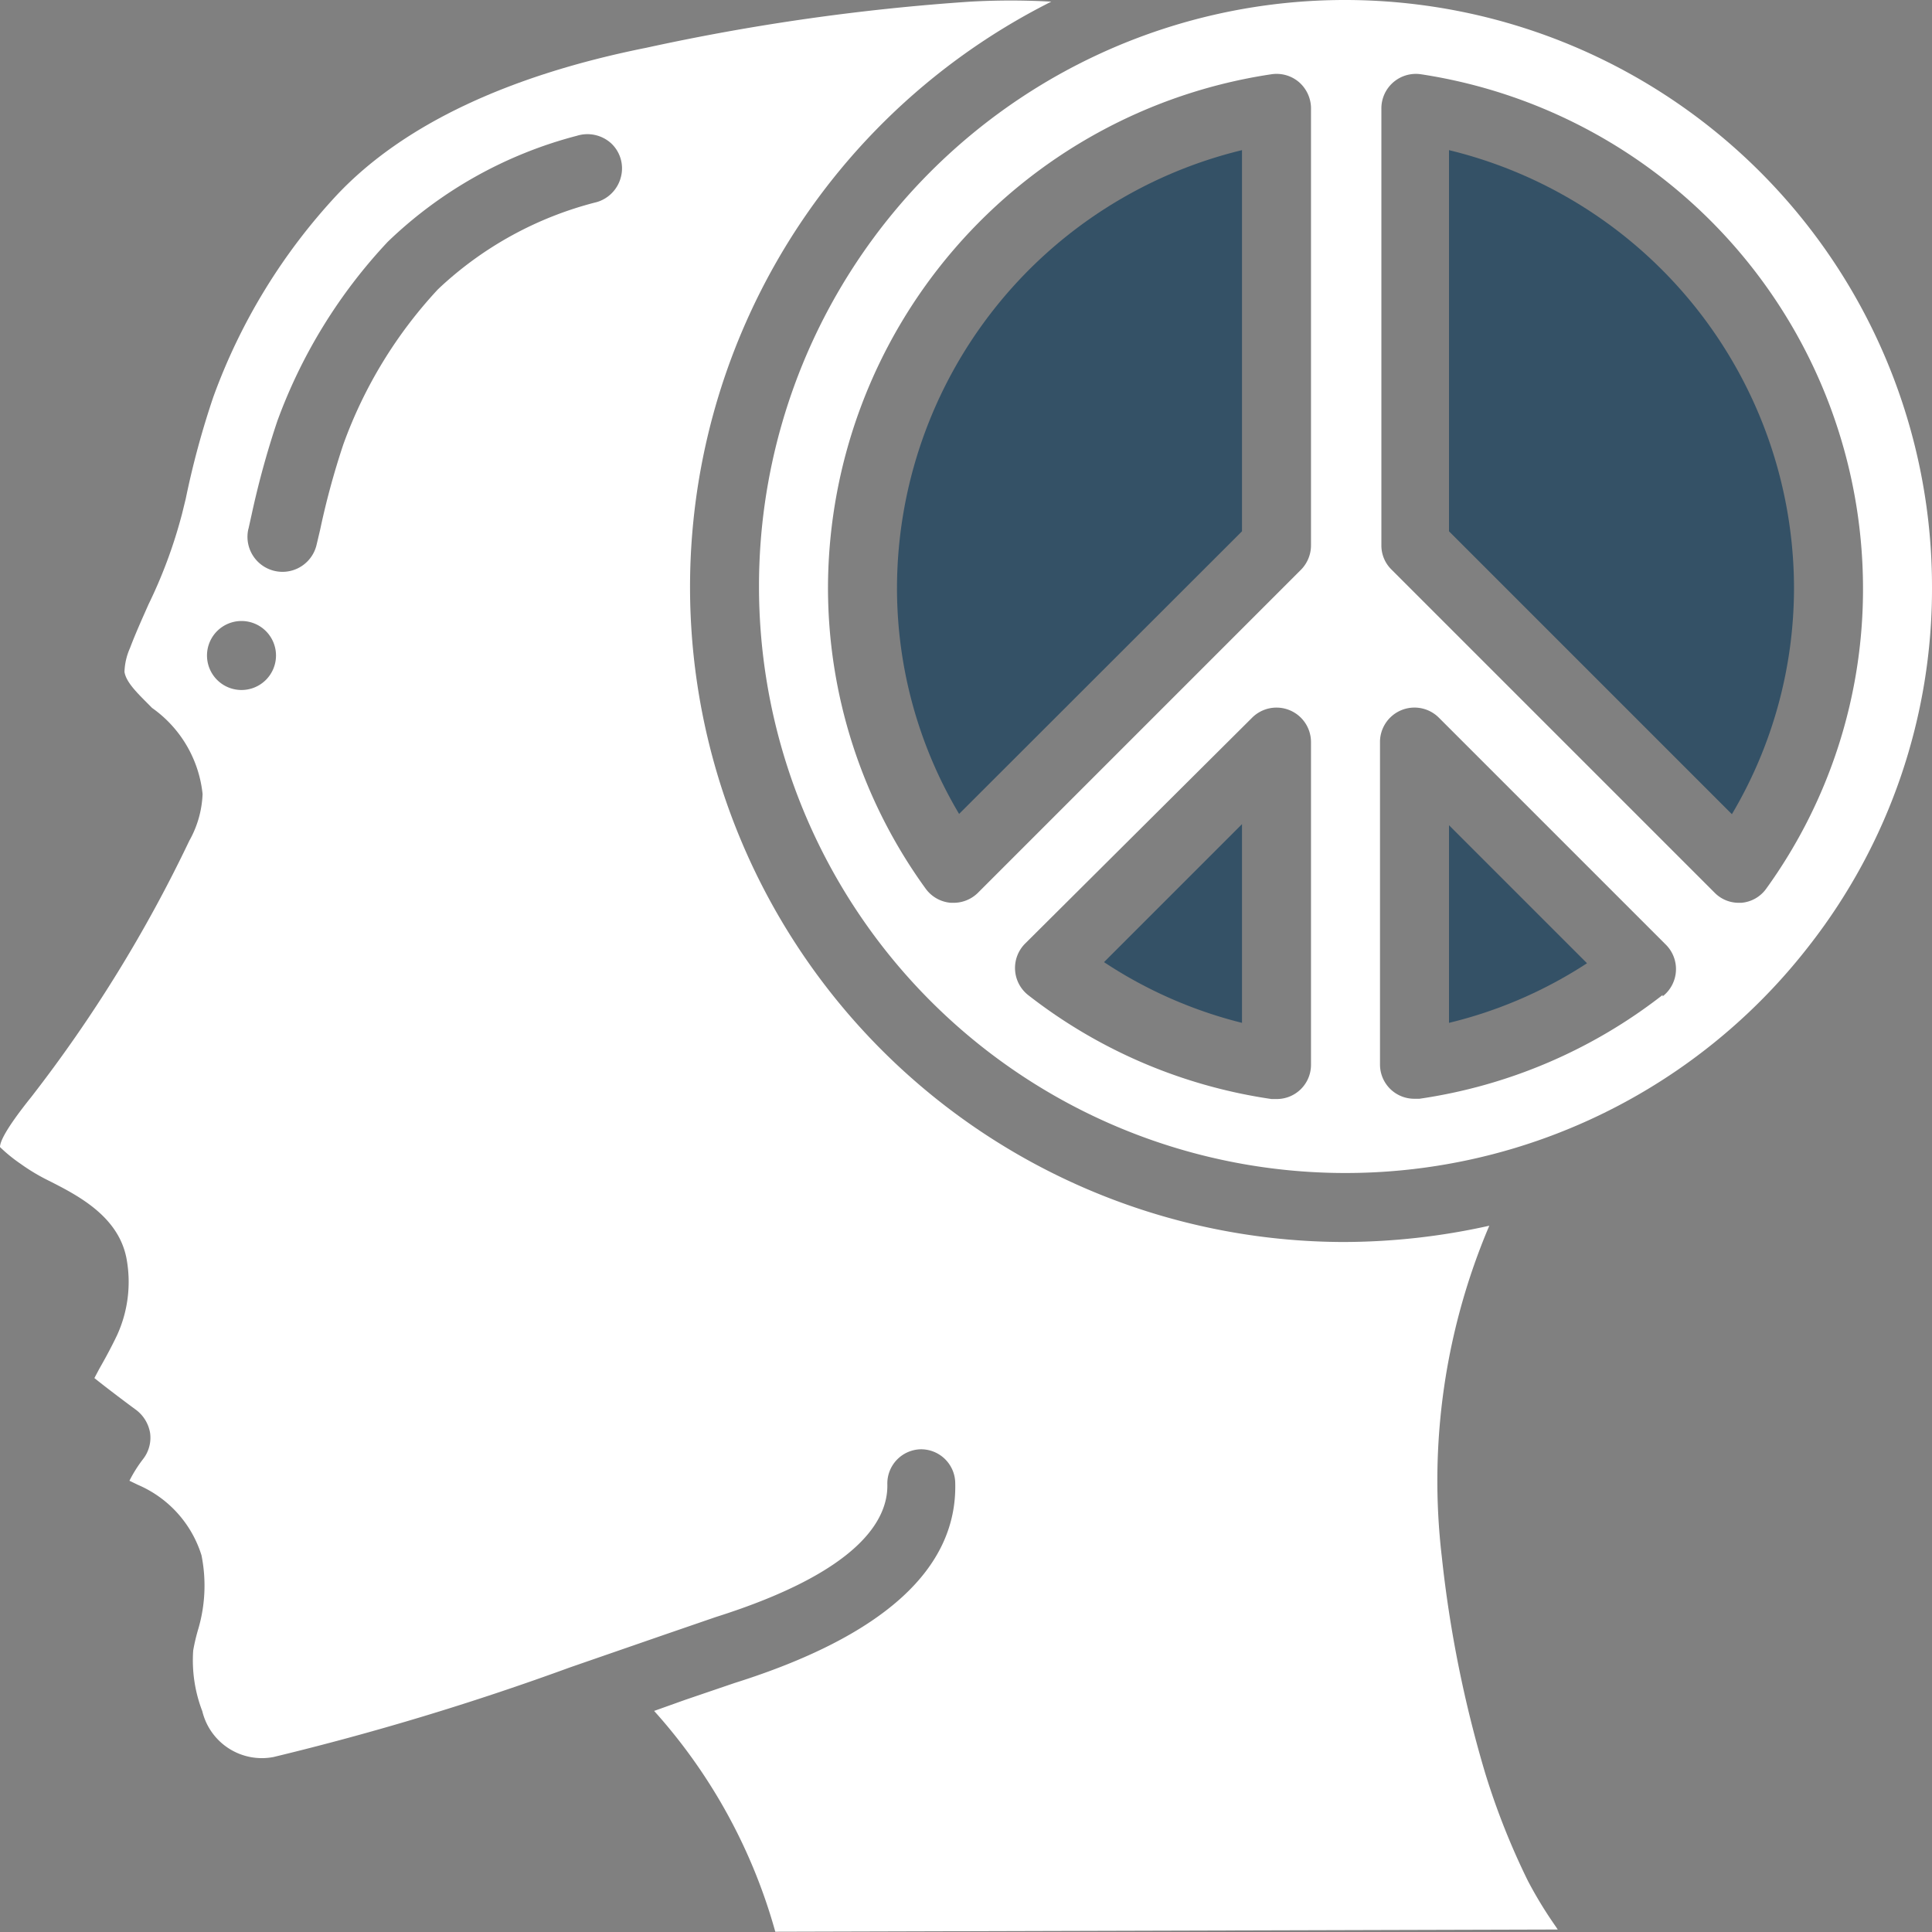 <svg xmlns="http://www.w3.org/2000/svg" id="Capa_1" data-name="Capa 1" viewBox="0 0 70 70"><rect x="0" y="0" width="70" height="70" fill="#808080" stroke="none"/><defs><style>.cls-1{fill:#345166;}.cls-2{fill:#fff;}</style></defs><path id="Shape" class="cls-1" d="M45,37.06v-7.2l-5,5A16.14,16.14,0,0,0,45,37.06Z" transform="translate(0 0)"></path><path id="Shape-2" data-name="Shape" class="cls-1" d="M32.5,21.25a16,16,0,0,0,2.25,8.24L45,19.25V5.44A16.35,16.35,0,0,0,32.5,21.25Z" transform="translate(0 0)"></path><path id="Shape-3" data-name="Shape" class="cls-2" d="M.75,42.17a7.09,7.09,0,0,0,1,.6c1.07.54,2.53,1.29,2.83,2.81a4.64,4.64,0,0,1-.34,2.8c-.22.46-.44.86-.64,1.21l-.18.34c.51.41,1.22.94,1.52,1.16a1.32,1.32,0,0,1,.5.84,1.26,1.26,0,0,1-.26.94,4.86,4.86,0,0,0-.49.78L5,53.8A4.1,4.1,0,0,1,7.3,56.35,5.57,5.57,0,0,1,7.19,59,6.88,6.88,0,0,0,7,59.8,5.13,5.13,0,0,0,7.33,62a2.22,2.22,0,0,0,2.58,1.66,98.5,98.5,0,0,0,10.75-3.25h0l3.41-1.18,1.86-.64c5.19-1.64,6.25-3.52,6.22-4.81a1.24,1.24,0,0,1,1.21-1.27h0a1.24,1.24,0,0,1,1.25,1.22c.08,3.11-2.6,5.55-8,7.25l-1.79.61-1.12.4a19.94,19.94,0,0,1,4.39,8l28.35-.08-.08-.12a15,15,0,0,1-1-1.64,26.29,26.29,0,0,1-1.55-3.91,43.62,43.62,0,0,1-1.57-7.83,23.62,23.62,0,0,1,1.72-12,24.37,24.37,0,0,1-5.32.59A23.73,23.73,0,0,1,38.09.06a26.22,26.22,0,0,0-2.94,0A80.07,80.07,0,0,0,23.42,1.73c-5,1-8.81,2.79-11.2,5.32a21.46,21.46,0,0,0-4.49,7.33,30.93,30.93,0,0,0-1,3.69l-.13.53a17.67,17.67,0,0,1-1.22,3.3c-.23.52-.47,1.05-.67,1.58a2.3,2.3,0,0,0-.2.86c.06.41.54.84,1,1.31a4.37,4.37,0,0,1,1.83,3.12,3.74,3.74,0,0,1-.48,1.69,50.7,50.7,0,0,1-5.73,9.29C.2,40.91,0,41.37,0,41.56A5.55,5.55,0,0,0,.75,42.17ZM9,19.17l.12-.54a31.79,31.79,0,0,1,.93-3.38,19,19,0,0,1,4-6.49,15.5,15.5,0,0,1,6.85-3.84,1.28,1.28,0,0,1,1.24.27,1.24,1.24,0,0,1,.36,1.21,1.27,1.27,0,0,1-.87.92,13,13,0,0,0-5.76,3.16,16.43,16.43,0,0,0-3.43,5.62,28.26,28.26,0,0,0-.84,3.09l-.13.55A1.25,1.25,0,1,1,9,19.16ZM8.75,22.5A1.25,1.25,0,1,1,7.5,23.75,1.25,1.25,0,0,1,8.75,22.5Z" transform="translate(0 0)"></path><path id="Shape-4" data-name="Shape" class="cls-1" d="M52.5,37.06a16,16,0,0,0,5-2.16l-5-5Z" transform="translate(0 0)"></path><path id="Shape-5" data-name="Shape" class="cls-2" d="M51.41.17A21.23,21.23,0,0,0,27.5,21.25a21.25,21.25,0,0,0,38.06,13,21,21,0,0,0,4.44-13A21.26,21.26,0,0,0,51.41.17ZM47.5,38.57a1.24,1.24,0,0,1-1.25,1.25h-.18a18.71,18.71,0,0,1-8.81-3.76,1.25,1.25,0,0,1-.12-1.87L45.37,26a1.25,1.25,0,0,1,2.13.89Zm0-18.81a1.26,1.26,0,0,1-.37.89l-11.7,11.7a1.25,1.25,0,0,1-.88.36h-.1a1.25,1.25,0,0,1-.91-.51,18.58,18.58,0,0,1-3.54-11A18.85,18.85,0,0,1,46.07,2.69a1.25,1.25,0,0,1,1,.29,1.27,1.27,0,0,1,.43,1ZM60.24,36.05a18.71,18.71,0,0,1-8.81,3.76h-.18A1.24,1.24,0,0,1,50,38.57V26.84A1.25,1.25,0,0,1,52.13,26l8.23,8.23a1.25,1.25,0,0,1-.12,1.87ZM64,32.19a1.23,1.23,0,0,1-.91.52H63a1.22,1.22,0,0,1-.88-.37l-11.7-11.7a1.22,1.22,0,0,1-.37-.88V3.93a1.25,1.25,0,0,1,1.43-1.24A18.85,18.85,0,0,1,67.5,21.25,18.53,18.53,0,0,1,64,32.19Z" transform="translate(0 0)"></path><path id="Shape-6" data-name="Shape" class="cls-1" d="M52.5,5.44V19.25L62.75,29.5A16.09,16.09,0,0,0,65,21.25,16.35,16.35,0,0,0,52.5,5.44Z" transform="translate(0 0)"></path></svg>